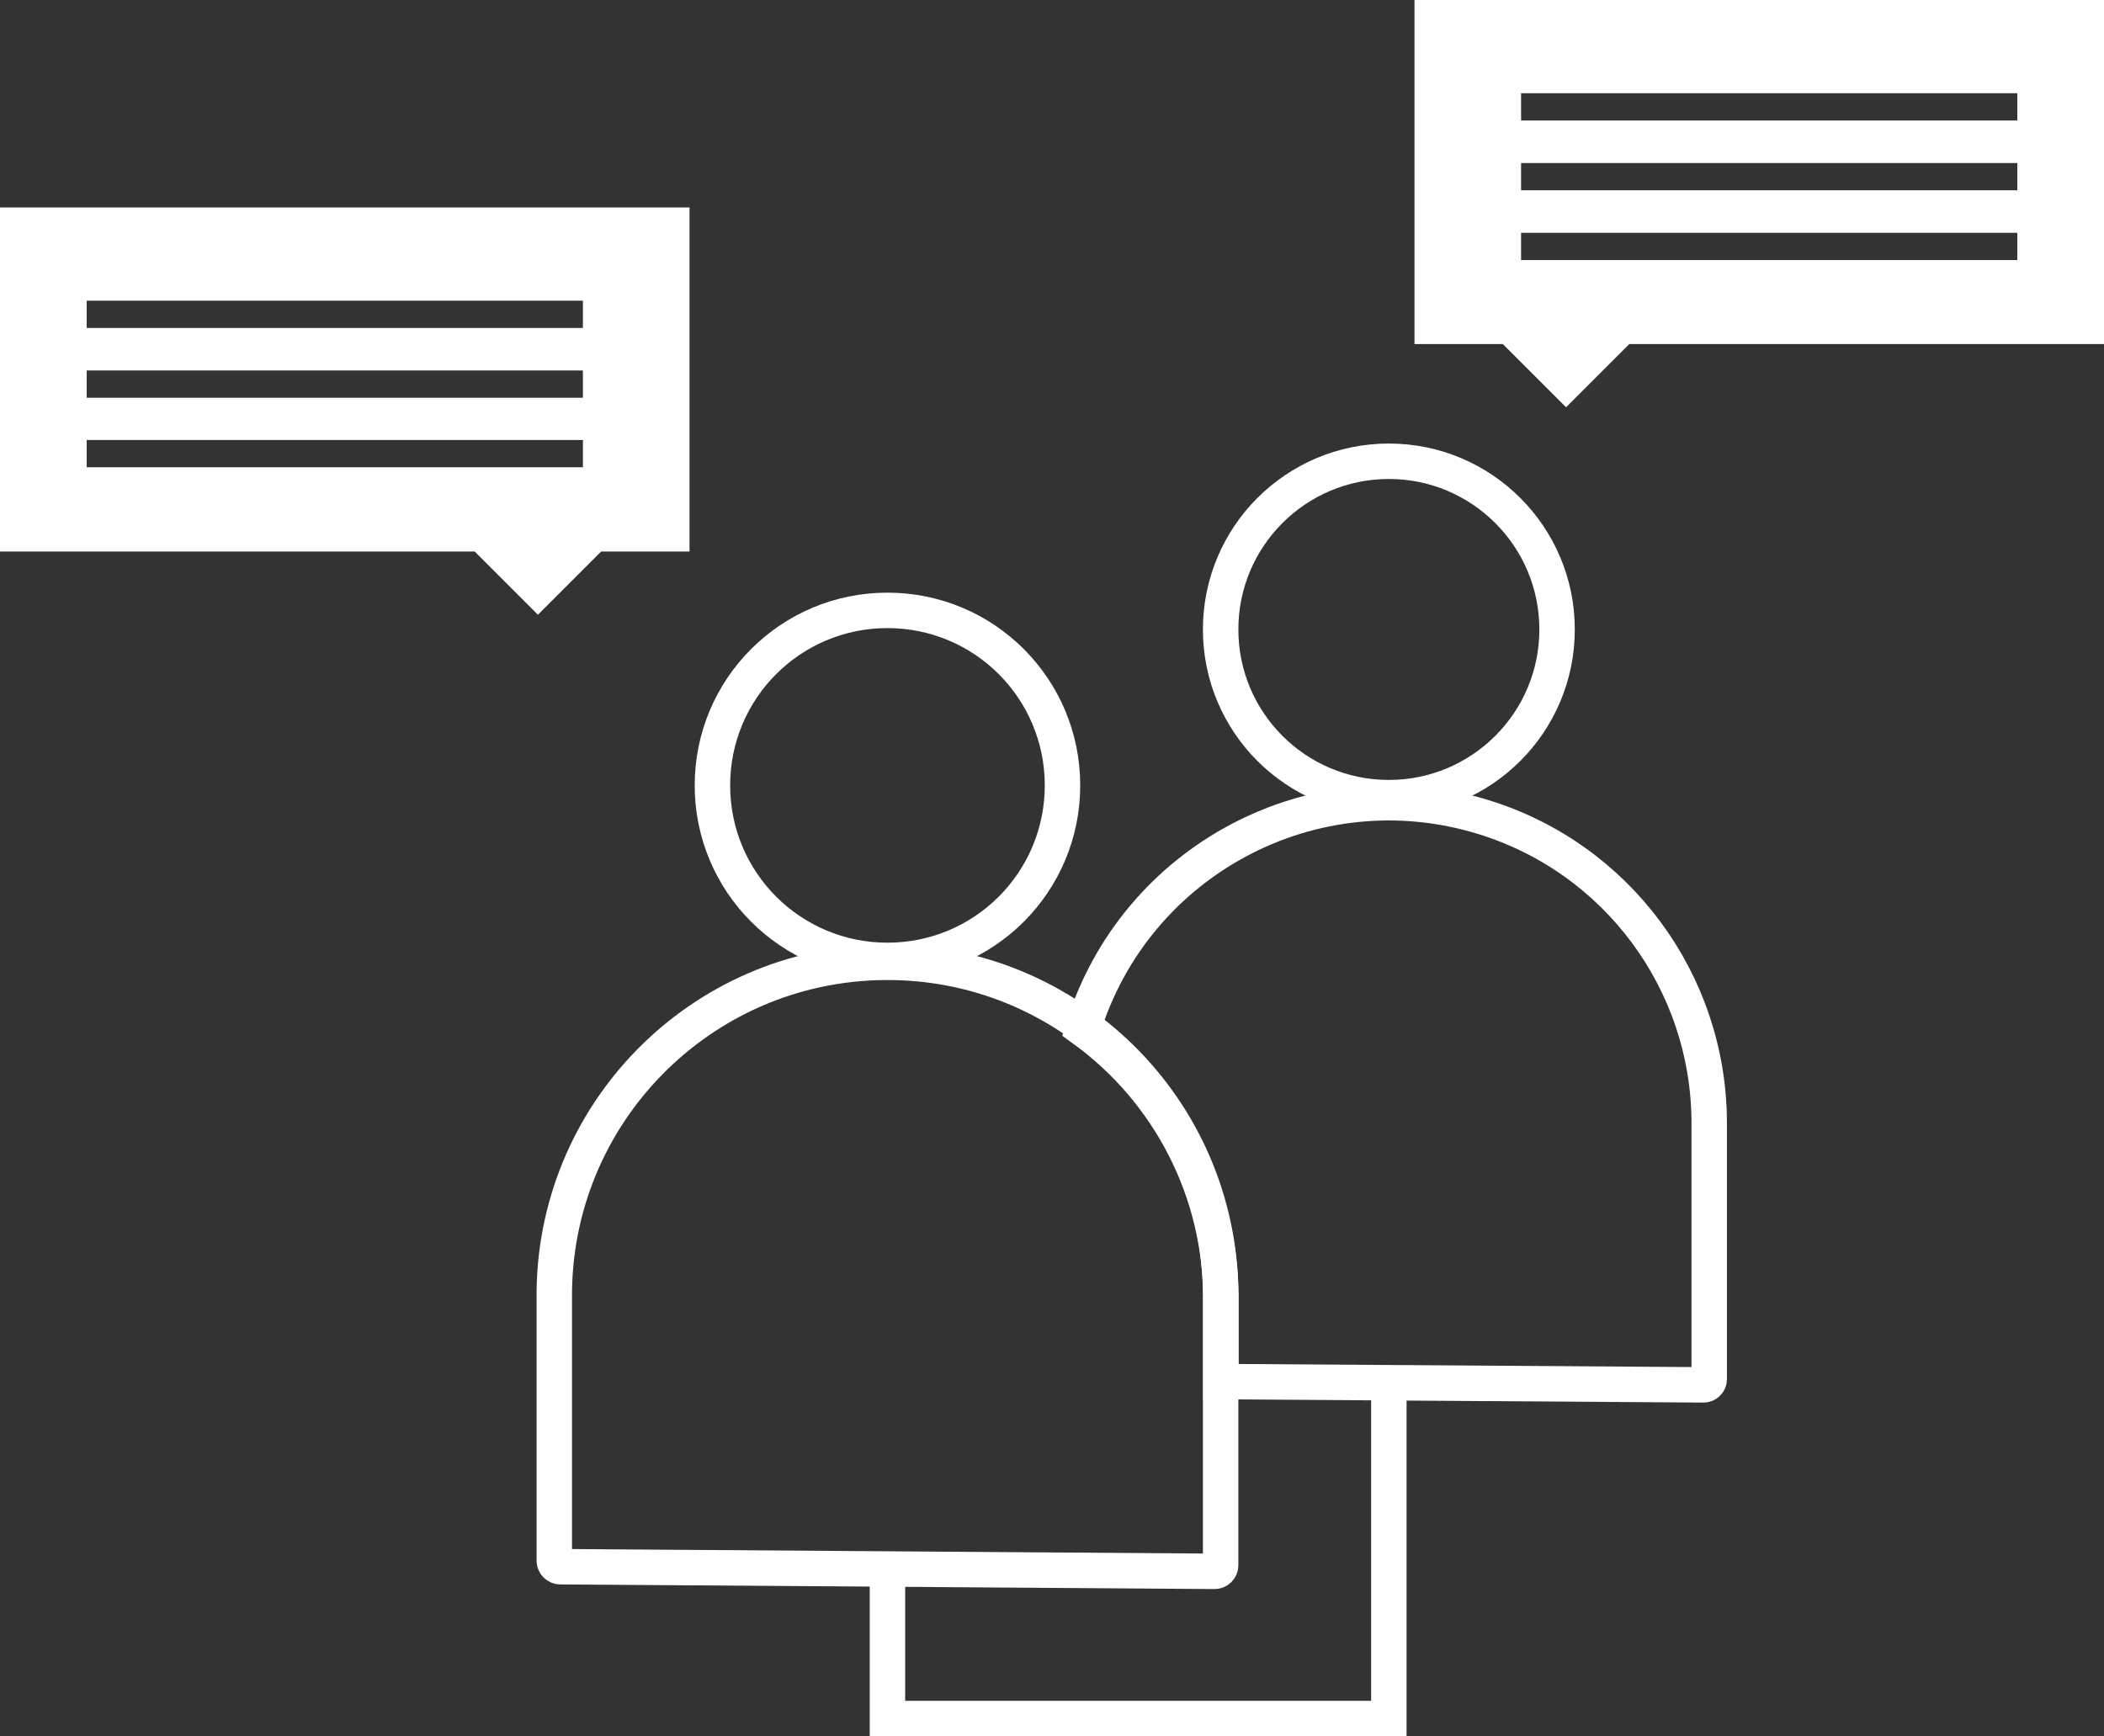 <?xml version="1.0" encoding="utf-8"?>
<!-- Generator: Adobe Illustrator 25.4.1, SVG Export Plug-In . SVG Version: 6.00 Build 0)  -->
<svg version="1.1" id="Layer_1" xmlns="http://www.w3.org/2000/svg" xmlns:xlink="http://www.w3.org/1999/xlink" x="0px" y="0px"
	 viewBox="0 0 771.7 636.9" style="enable-background:new 0 0 771.7 636.9;" xml:space="preserve">
<rect x="0" y="0" width="771.7" height="636.9" fill="#333333" stroke="none"/>
<style type="text/css">
	.st0{fill:none;stroke:#FFFFFF;stroke-width:13;stroke-miterlimit:10;}
	.st1{fill:#FFFFFF;}
	.st2{fill:none;}
</style>
<polyline class="st0" points="325.5,576.5 325.5,630.4 509.4,630.4 509.4,508 "/>
<circle class="st0" cx="509.4" cy="230.9" r="61.7"/>
<path class="st0" d="M626.9,411.8v94.1c0,1.2-1,2.1-2.1,2.1c0,0,0,0,0,0l-177-1.2v-30.4c0-39.2-18.8-76-50.6-99
	c19.1-62,84.8-96.8,146.8-77.7C593.2,314.8,626.8,360.3,626.9,411.8L626.9,411.8z"/>
<path class="st0" d="M389.7,288.1c0,35.5-28.7,64.2-64.2,64.2s-64.2-28.7-64.2-64.2s28.7-64.2,64.2-64.2c0,0,0,0,0,0
	C361,223.9,389.7,252.6,389.7,288.1L389.7,288.1z"/>
<path class="st0" d="M447.7,476.3v97.9c0,1.2-1,2.2-2.2,2.2c0,0,0,0,0,0l-240-1.7c-1.2,0-2.2-1-2.2-2.2v-96.2
	c-0.6-67.5,53.6-122.7,121.1-123.3s122.7,53.6,123.3,121.1C447.8,474.9,447.8,475.6,447.7,476.3L447.7,476.3z"/>
<path class="st1" d="M6.5,82.6v113.2h170.2l20.5,20.5l20.5-20.5h28.6V82.6H6.5z M213.8,161.4v10h-182v-10H213.8z M31.8,145.9v-10
	h182v10H31.8z M213.8,120.3h-182v-10h182V120.3z"/>
<path class="st1" d="M0,76.1v126.2h174.1l23.2,23.2l23.2-23.2h32.4V76.1H0z M239.9,189.3h-24.8l-17.8,17.8l-17.8-17.8H13V89.1h226.9
	V189.3z"/>
<rect x="31.8" y="110.3" class="st2" width="182" height="10"/>
<rect x="31.8" y="135.9" class="st2" width="182" height="10"/>
<rect x="31.8" y="161.4" class="st2" width="182" height="10"/>
<path class="st1" d="M525.3,6.5v113.2h28.6l20.5,20.5l20.5-20.5h170.2V6.5H525.3z M739.9,85.4v10h-182v-10H739.9z M557.9,69.8v-10
	h182v10H557.9z M739.9,44.2h-182v-10h182V44.2z"/>
<path class="st1" d="M518.8,0v126.2h32.4l23.2,23.2l23.2-23.2h174.1V0H518.8z M758.7,113.2H592.2L574.4,131l-17.8-17.8h-24.8V13
	h226.9V113.2z"/>
<rect x="557.9" y="34.2" class="st2" width="182" height="10"/>
<rect x="557.9" y="59.8" class="st2" width="182" height="10"/>
<rect x="557.9" y="85.4" class="st2" width="182" height="10"/>
</svg>
